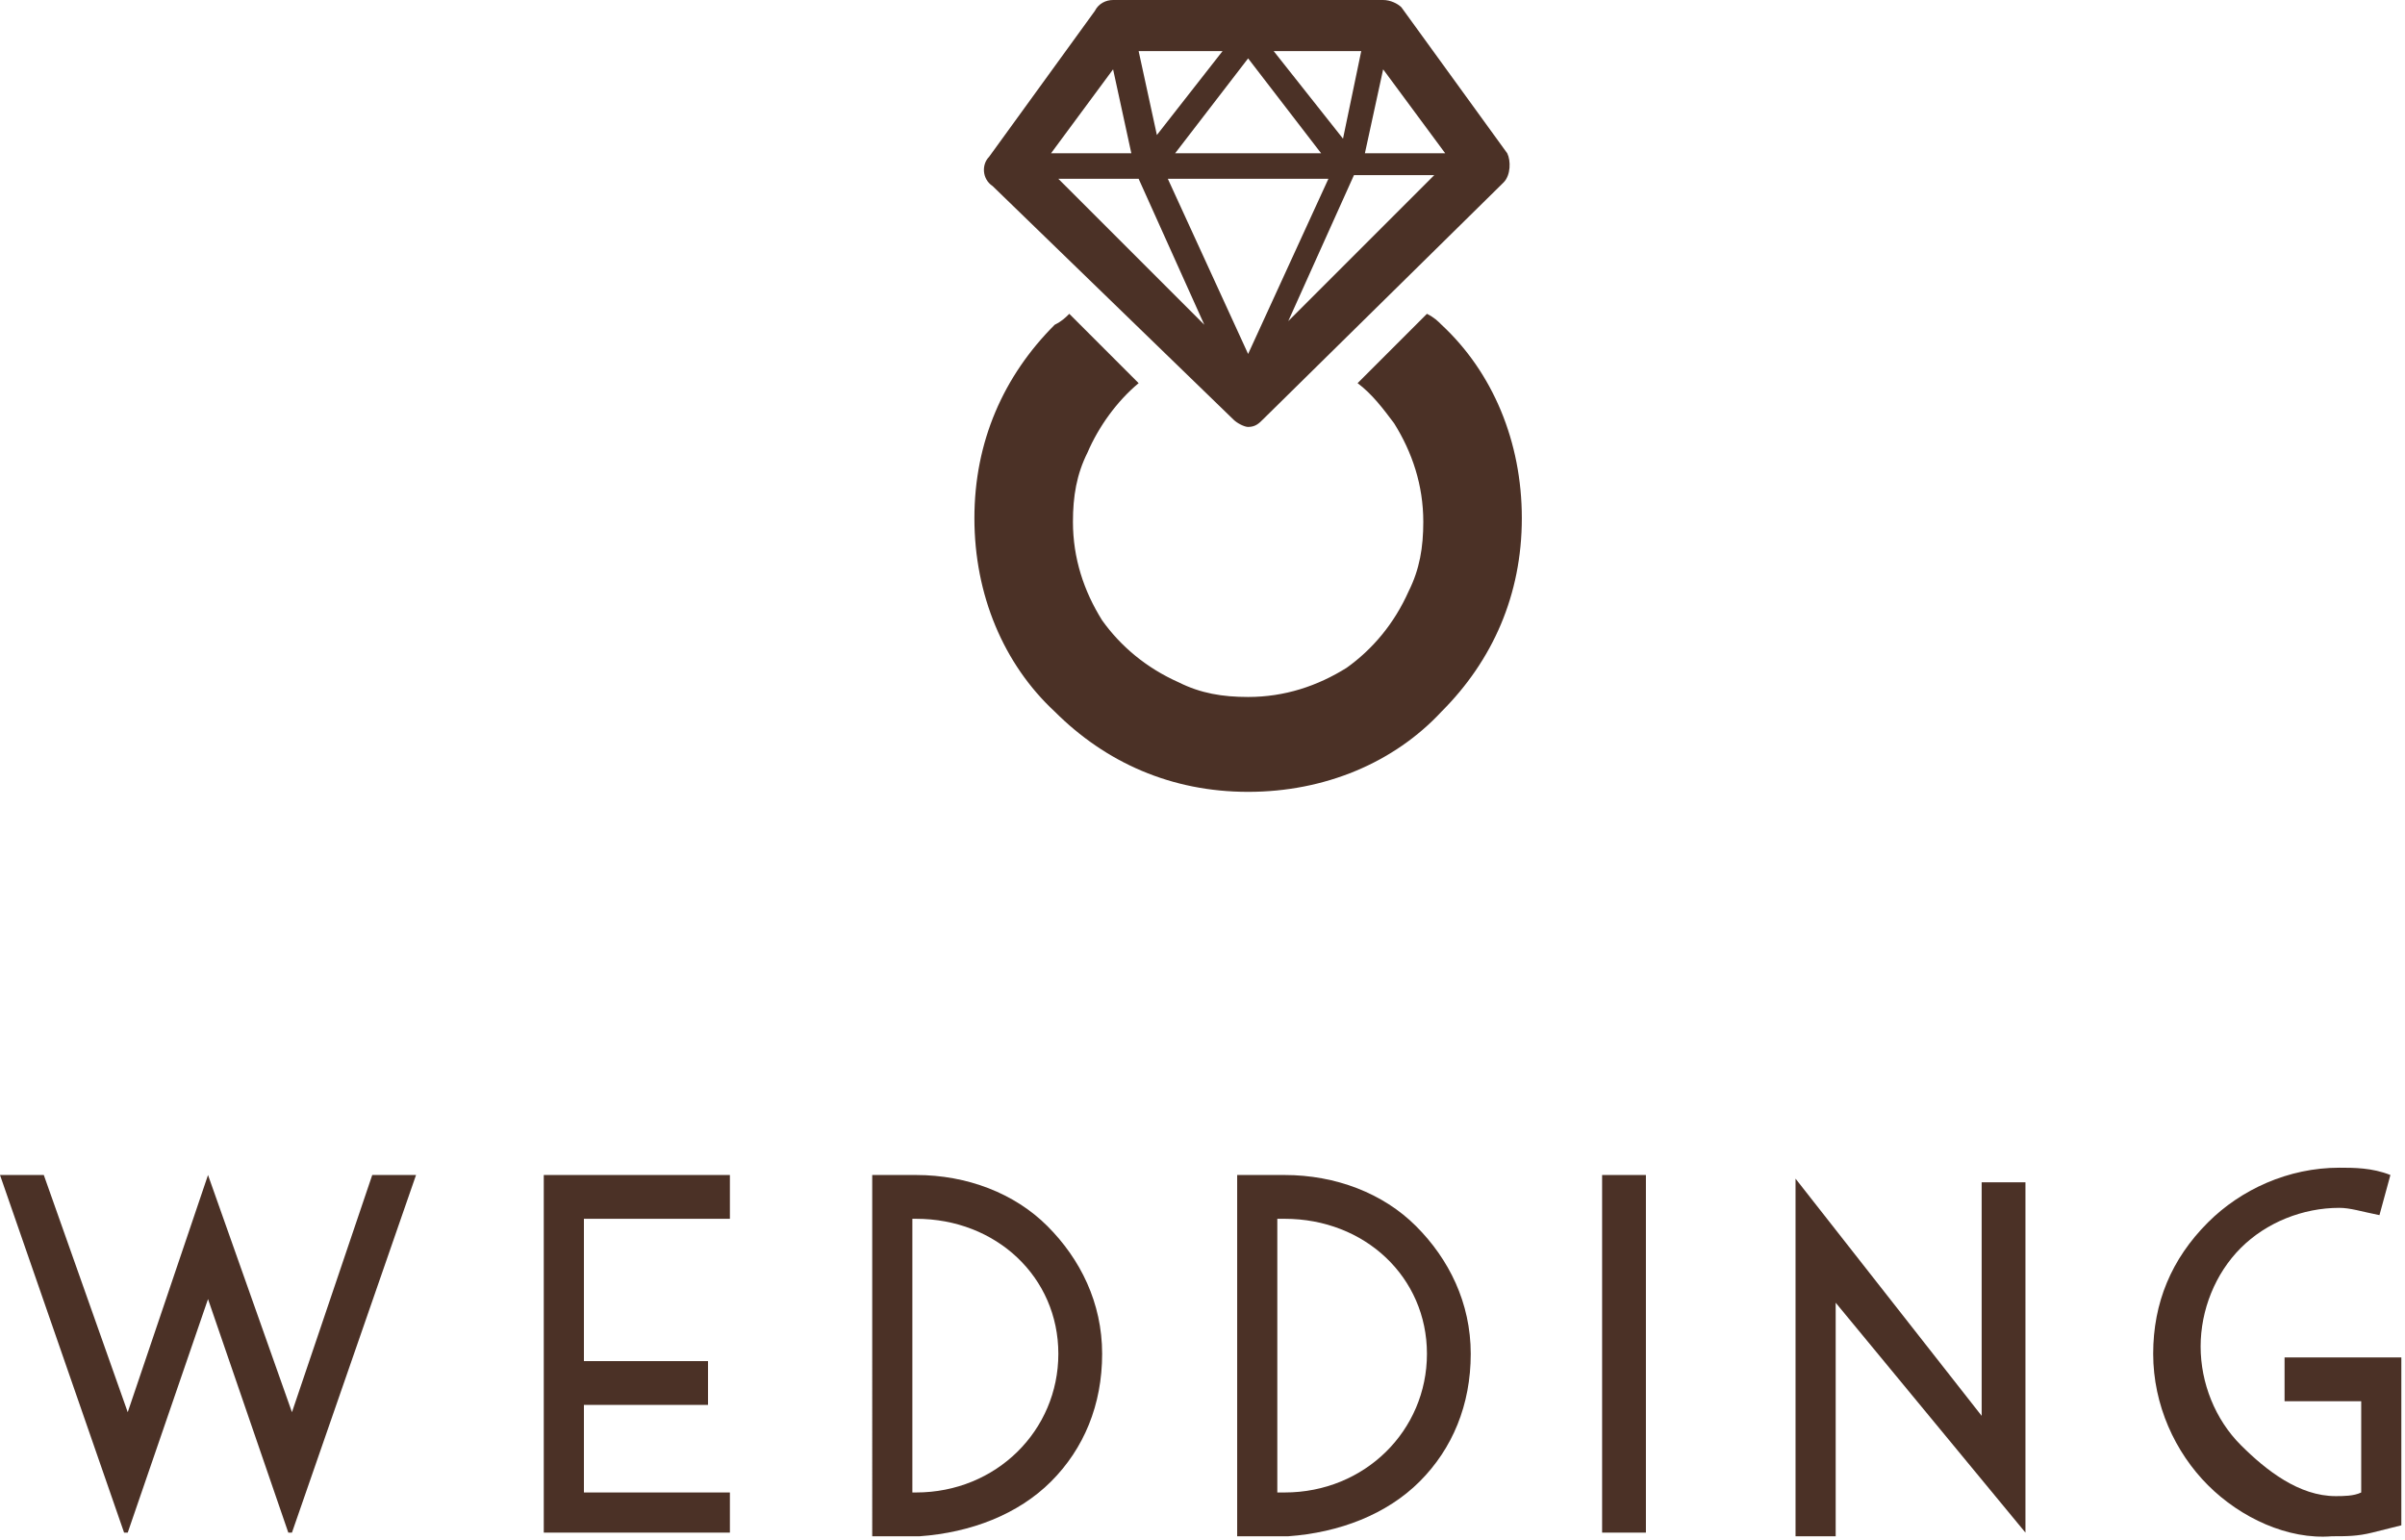 <?xml version="1.0" encoding="utf-8"?>
<!-- Generator: Adobe Illustrator 23.1.0, SVG Export Plug-In . SVG Version: 6.00 Build 0)  -->
<svg version="1.1" id="レイヤー_1" xmlns="http://www.w3.org/2000/svg" xmlns:xlink="http://www.w3.org/1999/xlink" x="0px"
	 y="0px" width="65.9px" height="42.2px" viewBox="0 0 65.9 42.2" style="enable-background:new 0 0 65.9 42.2;"
	 xml:space="preserve">
<style type="text/css">
	.st0{fill:#4B3126;}
</style>
<g>
	<path class="st0" d="M39.5,8.9c-0.1-0.1-0.2-0.2-0.4-0.3l-1.9,1.9c0.4,0.3,0.7,0.7,1,1.1c0.5,0.8,0.8,1.7,0.8,2.7
		c0,0.7-0.1,1.3-0.4,1.9c-0.4,0.9-1,1.6-1.7,2.1c-0.8,0.5-1.7,0.8-2.7,0.8c-0.7,0-1.3-0.1-1.9-0.4c-0.9-0.4-1.6-1-2.1-1.7
		c-0.5-0.8-0.8-1.7-0.8-2.7c0-0.7,0.1-1.3,0.4-1.9c0.3-0.7,0.8-1.4,1.4-1.9l-1.9-1.9c-0.1,0.1-0.2,0.2-0.4,0.3
		c-1.4,1.4-2.2,3.2-2.2,5.3c0,2.1,0.8,4,2.2,5.3c1.4,1.4,3.2,2.2,5.3,2.2c2.1,0,4-0.8,5.3-2.2c1.4-1.4,2.2-3.2,2.2-5.3
		C41.7,12.1,40.9,10.2,39.5,8.9z"/>
	<path class="st0" d="M33.8,11.5c0.1,0.1,0.3,0.2,0.4,0.2c0.2,0,0.3-0.1,0.4-0.2L41.2,5c0.2-0.2,0.2-0.6,0.1-0.8l-2.9-4
		C38.3,0.1,38.1,0,37.9,0h-7.4c-0.2,0-0.4,0.1-0.5,0.3l-2.9,4c-0.2,0.2-0.2,0.6,0.1,0.8L33.8,11.5z M29,4.9h2.2l1.8,4L29,4.9z
		 M34.2,9.7L32,4.9h4.4L34.2,9.7z M35.3,8.8l1.8-4h2.2L35.3,8.8z M37.9,1.9L37.9,1.9l1.7,2.3h-2.2L37.9,1.9z M37.3,1.4l-0.5,2.4
		l-1.9-2.4C34.9,1.4,37.3,1.4,37.3,1.4z M36.2,4.2h-4l2-2.6L36.2,4.2z M33.5,1.4l-1.8,2.3v0l-0.5-2.3C31.1,1.4,33.5,1.4,33.5,1.4z
		 M30.5,1.9L30.5,1.9L31,4.2h-2.2L30.5,1.9z"/>
</g>
<g>
	<path class="st0" d="M0,32.2h1.2l2.3,6.5l2.2-6.5h0l2.3,6.5l2.2-6.5h1.2L8,42H7.9l-2.2-6.4L3.5,42H3.4L0,32.2z"/>
	<path class="st0" d="M14.9,32.2H20v1.2h-4v3.9h3.4v1.2H16v2.4h4V42h-5.1V32.2z"/>
	<path class="st0" d="M23.8,32.2h1.3c1.4,0,2.7,0.5,3.6,1.4c0.9,0.9,1.5,2.1,1.5,3.5s-0.5,2.6-1.4,3.5c-0.9,0.9-2.2,1.4-3.6,1.5
		h-0.2h-1.1V32.2z M25.1,40.9c2.2,0,3.9-1.7,3.9-3.8c0-2.1-1.7-3.7-3.9-3.7H25v7.5H25.1z"/>
	<path class="st0" d="M33.9,32.2h1.3c1.4,0,2.7,0.5,3.6,1.4c0.9,0.9,1.5,2.1,1.5,3.5s-0.5,2.6-1.4,3.5c-0.9,0.9-2.2,1.4-3.6,1.5H35
		h-1.1V32.2z M35.2,40.9c2.2,0,3.9-1.7,3.9-3.8c0-2.1-1.7-3.7-3.9-3.7h-0.2v7.5H35.2z"/>
	<path class="st0" d="M43.9,32.2h1.2V42h-1.2V32.2z"/>
	<path class="st0" d="M50.3,35.7l0,6.4h-1.1l0-9.8h0l5.1,6.5v-6.4h1.2V42h0L50.3,35.7z"/>
	<path class="st0" d="M60.5,40.7c-0.9-0.9-1.5-2.2-1.5-3.6c0-1.4,0.5-2.6,1.5-3.6c0.9-0.9,2.2-1.5,3.6-1.5c0.4,0,0.9,0,1.4,0.2
		l-0.3,1.1c-0.5-0.1-0.8-0.2-1.1-0.2c-1,0-2,0.4-2.7,1.1s-1.1,1.7-1.1,2.7c0,1,0.4,2,1.1,2.7S63,41,64,41c0.2,0,0.5,0,0.7-0.1v-2.5
		h-2.1v-1.2h3.2v4.6l-0.8,0.2c-0.4,0.1-0.7,0.1-1.1,0.1C62.7,42.2,61.4,41.6,60.5,40.7z"/>
</g>
</svg>
